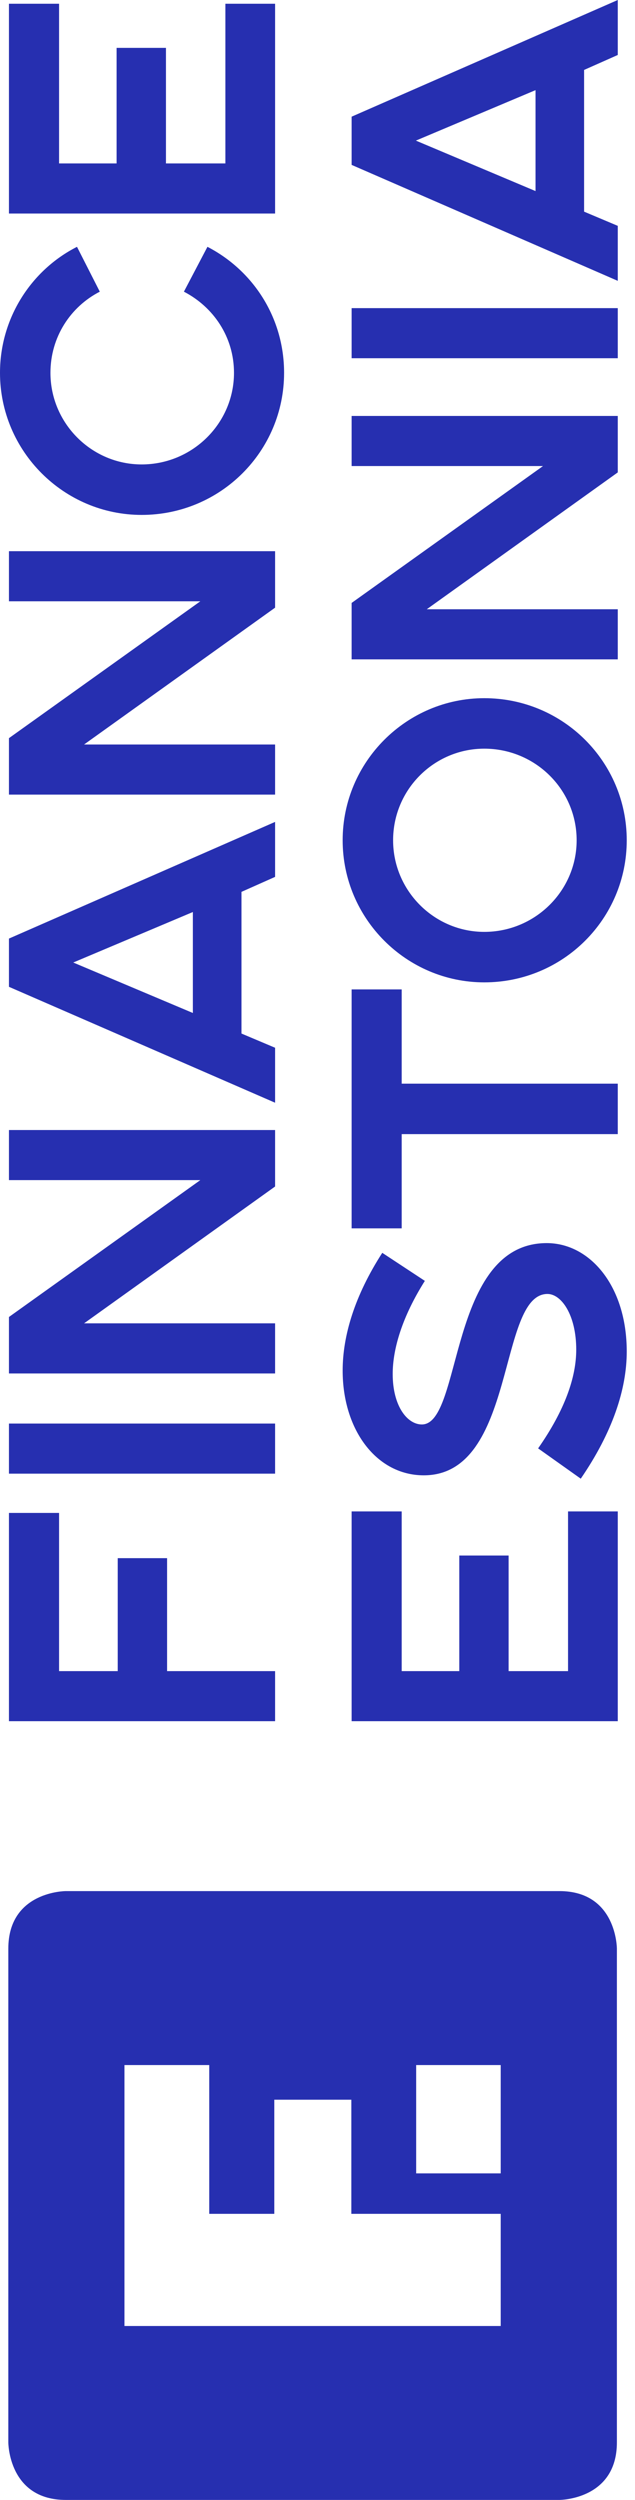 <svg width="31" height="122" viewBox="0 0 31 122" fill="none" xmlns="http://www.w3.org/2000/svg">
<path d="M26.144 9.325L20.303 6.862L26.144 4.399L26.144 9.325ZM30.159 13.706L30.159 11.022L28.515 10.329L28.515 3.413L30.159 2.683L30.159 1.52779e-05L17.166 5.694L17.166 8.047L30.159 13.706ZM30.159 17.482L30.159 15.037L17.166 15.037L17.166 17.482L30.159 17.482ZM30.159 32.178L30.159 29.733L20.834 29.733L30.159 23.054L30.159 20.299L17.166 20.299L17.166 22.744L26.509 22.744L17.166 29.424L17.166 32.178L30.159 32.178ZM23.642 36.536C26.126 36.536 28.151 38.525 28.151 41.007C28.151 43.47 26.126 45.477 23.642 45.477C21.198 45.477 19.191 43.47 19.191 41.007C19.191 38.525 21.198 36.536 23.642 36.536ZM23.642 47.941C27.493 47.941 30.597 44.839 30.597 41.007C30.597 37.175 27.493 34.072 23.642 34.072C19.847 34.072 16.728 37.175 16.728 41.007C16.728 44.839 19.847 47.941 23.642 47.941ZM30.159 55.347L30.159 52.884L19.61 52.884L19.61 48.285L17.166 48.285L17.166 59.946L19.61 59.946L19.61 55.347L30.159 55.347ZM28.352 72.162C29.903 69.9 30.597 67.8 30.597 65.957C30.597 62.746 28.79 60.665 26.69 60.665C21.872 60.665 22.585 69.516 20.595 69.516C19.884 69.516 19.171 68.621 19.171 67.052C19.171 65.812 19.647 64.241 20.741 62.509L18.662 61.14C17.31 63.238 16.728 65.19 16.728 66.888C16.728 69.789 18.386 71.998 20.688 71.998C25.23 71.998 24.282 63.147 26.727 63.147C27.403 63.147 28.131 64.169 28.131 65.867C28.131 67.198 27.585 68.804 26.27 70.683L28.352 72.162ZM30.159 83.997L30.159 73.759L27.731 73.759L27.731 81.553L24.83 81.553L24.83 75.912L22.422 75.912L22.422 81.553L19.61 81.553L19.61 73.759L17.166 73.759L17.166 83.997L30.159 83.997Z" fill="#262FB0"/>
<path d="M13.43 10.421L13.43 0.183L11.003 0.183L11.003 7.976L8.102 7.976L8.102 2.336L5.692 2.336L5.692 7.976L2.884 7.976L2.884 0.183L0.437 0.183L0.437 10.421L13.43 10.421ZM8.978 14.234C10.419 14.982 11.423 16.442 11.423 18.195C11.423 20.657 9.398 22.665 6.915 22.665C4.47 22.665 2.463 20.657 2.463 18.195C2.463 16.442 3.449 14.965 4.872 14.234L3.759 12.045C1.532 13.175 5.42269e-05 15.513 5.43442e-05 18.195C5.45117e-05 22.027 3.12 25.129 6.915 25.129C10.765 25.129 13.869 22.027 13.869 18.195C13.869 15.494 12.351 13.194 10.127 12.045L8.978 14.234ZM13.43 38.778L13.43 36.333L4.104 36.333L13.43 29.655L13.43 26.899L0.437 26.899L0.437 29.344L9.78 29.344L0.437 36.023L0.437 38.778L13.43 38.778ZM9.415 49.435L3.576 46.972L9.415 44.508L9.415 49.435ZM13.43 53.815L13.43 51.132L11.789 50.439L11.789 43.524L13.43 42.793L13.43 40.11L0.437 45.804L0.437 48.158L13.43 53.815ZM13.43 67.027L13.43 64.581L4.104 64.581L13.43 57.903L13.43 55.147L0.437 55.147L0.437 57.591L9.78 57.591L0.437 64.271L0.437 67.027L13.43 67.027ZM13.43 71.917L13.43 69.471L0.437 69.471L0.437 71.917L13.43 71.917ZM13.43 83.997L13.43 81.553L8.157 81.553L8.157 76.04L5.747 76.04L5.747 81.553L2.884 81.553L2.884 73.833L0.437 73.833L0.437 83.997L13.43 83.997Z" fill="#262FB0"/>
<path d="M0.406 95.097L0.406 119.193C0.406 119.193 0.406 122 3.213 122L27.309 122C27.309 122 30.116 122 30.116 119.193L30.116 95.097C30.116 95.097 30.116 92.288 27.309 92.288L3.213 92.288C3.213 92.288 0.406 92.288 0.406 95.097ZM24.444 100.778L24.444 106.064L20.317 106.064L20.317 100.778L24.444 100.778ZM10.215 100.778L10.215 108.039L13.391 108.039L13.391 102.469L17.152 102.469L17.152 108.039L24.444 108.039L24.444 113.512L6.076 113.512L6.076 100.778L10.215 100.778Z" fill="#262FB0"/>
</svg>
